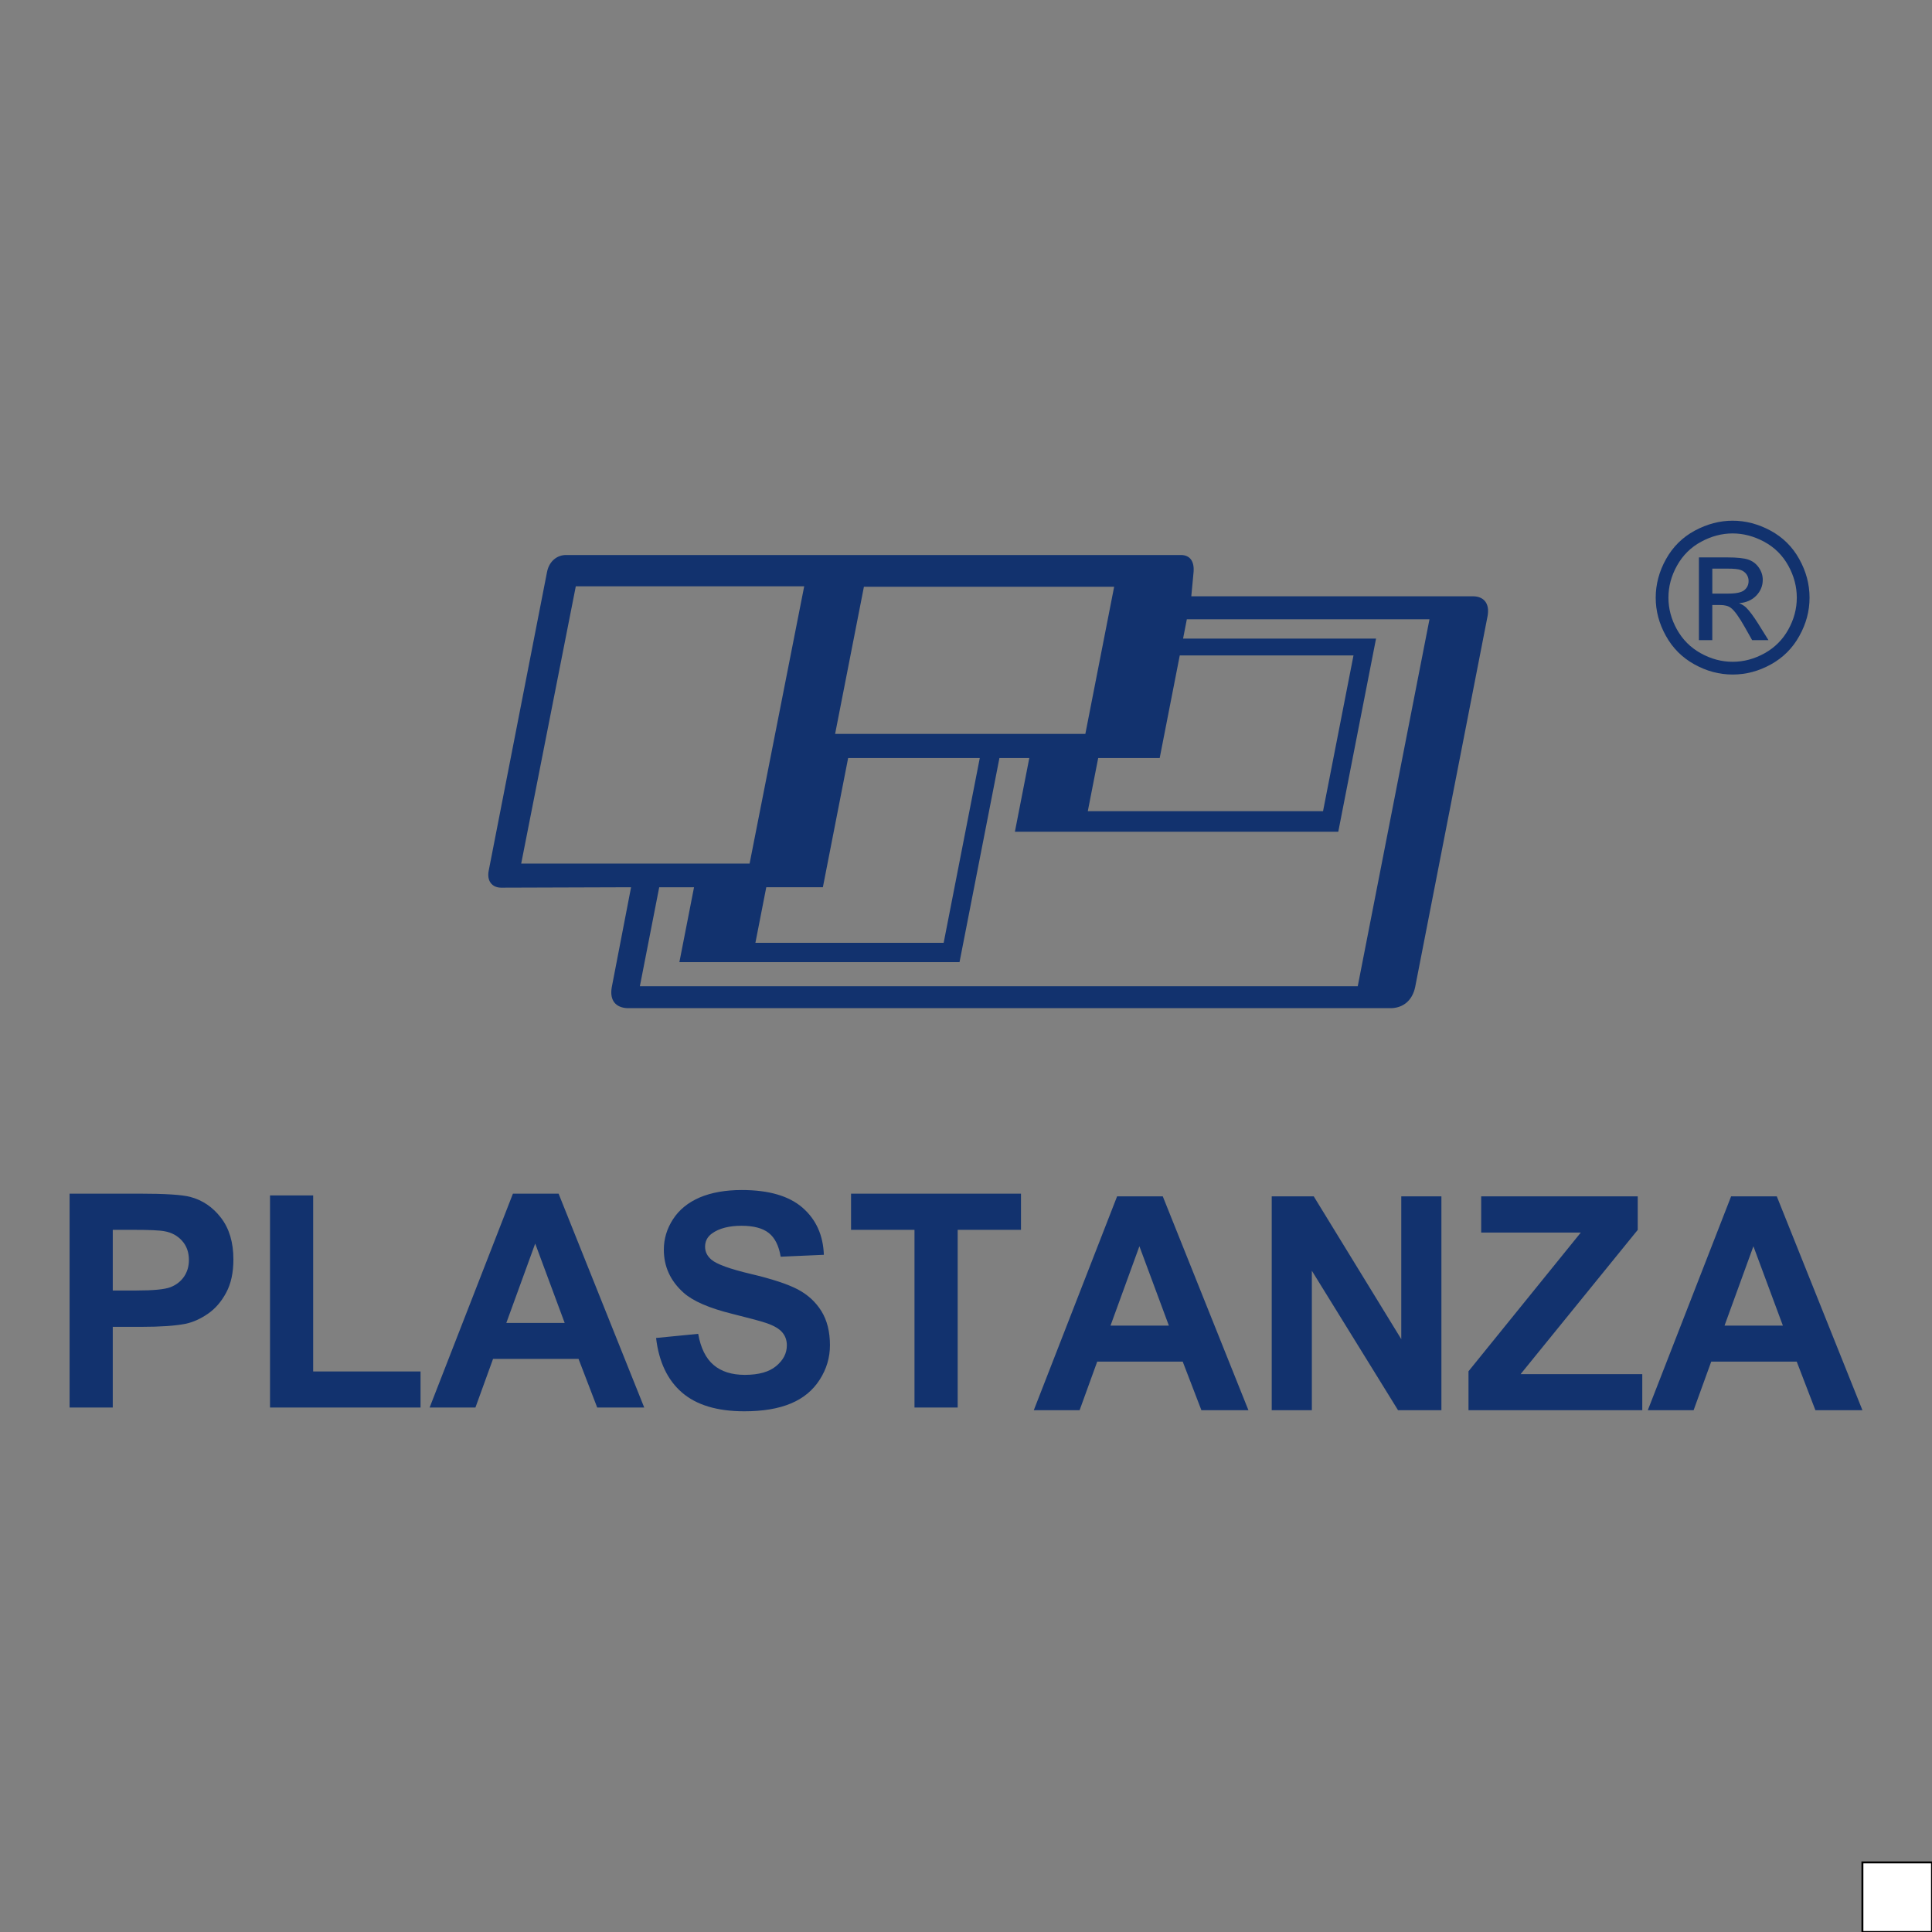 <?xml version="1.0" encoding="UTF-8"?>
<svg id="Ebene_1" xmlns="http://www.w3.org/2000/svg" version="1.1" viewBox="0 0 1000 1000">
  <rect x="0" y="0" width="1000" height="1000" fill="#808080" stroke="none"/>
  <!-- Generator: Adobe Illustrator 29.0.1, SVG Export Plug-In . SVG Version: 2.1.0 Build 192)  -->
  <defs>
    <style>
      .st0 {
        fill: #fff;
        stroke: #000;
        stroke-miterlimit: 10;
      }

      .st1 {
        fill: #12326e;
        fill-rule: evenodd;
      }
    </style>
  </defs>
  <rect class="st0" x="963.98" y="963.98" width="36.02" height="36.02"/>
  <path class="st1" d="M886.28,307.24h8.39c4,0,6.74-.61,8.2-1.8,1.46-1.19,2.2-2.77,2.2-4.75,0-1.26-.36-2.4-1.06-3.4-.7-.99-1.67-1.75-2.92-2.23-1.26-.51-3.57-.74-6.95-.74h-7.85v12.93h0ZM879.36,331.34v-42.83h14.72c5.04,0,8.68.38,10.93,1.17,2.25.79,4.03,2.18,5.39,4.14,1.34,1.98,2,4.07,2,6.29,0,3.13-1.12,5.85-3.35,8.18-2.23,2.32-5.21,3.62-8.9,3.91,1.51.63,2.74,1.39,3.64,2.27,1.73,1.69,3.84,4.52,6.34,8.5l5.22,8.37h-8.45l-3.8-6.75c-2.99-5.29-5.39-8.63-7.22-9.96-1.26-.99-3.11-1.48-5.55-1.48h-4.05s0,18.19,0,18.19h-6.92ZM896.83,276.1c-5.6,0-11.04,1.44-16.34,4.31-5.3,2.86-9.44,6.97-12.43,12.28-2.99,5.33-4.48,10.88-4.48,16.66,0,5.73,1.48,11.22,4.41,16.48,2.94,5.26,7.04,9.37,12.32,12.3,5.28,2.93,10.77,4.41,16.52,4.41s11.24-1.48,16.52-4.41c5.28-2.94,9.37-7.04,12.29-12.3,2.92-5.26,4.38-10.75,4.38-16.48s-1.48-11.33-4.45-16.66c-2.97-5.32-7.12-9.42-12.43-12.28-5.31-2.86-10.75-4.3-16.3-4.31h0ZM896.83,269.51c6.68,0,13.2,1.71,19.58,5.13,6.36,3.44,11.33,8.34,14.88,14.73,3.55,6.38,5.33,13.04,5.33,19.98s-1.75,13.46-5.26,19.78c-3.49,6.34-8.41,11.26-14.71,14.75-6.32,3.51-12.92,5.26-19.82,5.26-6.9,0-13.51-1.75-19.81-5.26-6.32-3.5-11.24-8.41-14.75-14.75-3.53-6.32-5.28-12.91-5.28-19.78s1.78-13.6,5.35-19.98c3.57-6.4,8.54-11.29,14.91-14.73,6.36-3.42,12.9-5.13,19.58-5.13h0ZM616.62,308.64h145.43c5.97-.13,9.07,3.69,7.95,10.07-12.51,64.08-25.02,128.17-37.53,192.26-1.46,6.8-6.03,10.59-12.19,10.85h-395.68c-5.74-.31-9.18-3.82-7.95-10.85,3.33-17.24,6.66-34.49,9.99-51.73-22.43.07-44.86.14-67.3.22-4.89-.08-7.36-3.67-6.4-8.73,7.34-37.59,17.41-89.17,30.21-154.73,1.19-5.83,5.48-8.74,9.81-8.73h318.44c4.31.08,6.84,2.99,6.4,8.73-.39,4.22-.79,8.44-1.19,12.65h0ZM532.76,392.38c-2.49,12.71-4.97,25.41-7.45,38.12,55.79,0,111.58,0,167.38,0,6.52-33.33,13.03-66.65,19.55-99.98-33.29,0-66.59,0-99.88,0,.65-3.33,1.3-6.66,1.95-10h125.59c-12.38,63.32-24.76,126.64-37.14,189.97-123.86,0-247.71,0-371.57,0,3.34-17.08,6.68-34.16,10.02-51.24h18.02c-2.52,12.91-5.05,25.83-7.58,38.74,48.33,0,96.66,0,145,0,6.88-35.2,13.77-70.4,20.65-105.61h15.46ZM568.41,392.38h31.84c3.46-17.71,6.92-35.41,10.39-53.12h89.92c-5.25,26.87-10.51,53.74-15.76,80.61h-121.76c1.79-9.17,3.58-18.33,5.38-27.5h0ZM438.99,392.38c-4.36,22.29-8.72,44.57-13.07,66.86h-29.3c-1.87,9.58-3.75,19.16-5.62,28.75h97.44c6.23-31.87,12.46-63.74,18.69-95.61h-68.15ZM447.16,303.71c-4.97,25.39-9.94,50.78-14.91,76.17,43.17,0,86.35,0,129.52,0,4.97-25.39,9.94-50.78,14.91-76.17-43.17,0-86.35,0-129.52,0h0ZM298.03,303.48c-9.42,47.83-18.84,95.67-28.26,143.5h118.22c9.42-47.83,18.84-95.67,28.26-143.5-39.41,0-78.81,0-118.22,0h0ZM922.82,686.14l-15.26-41.08-14.95,41.08h30.21ZM963.98,729.92h-24.33l-9.67-25.15h-44.25l-9.12,25.15h-23.71l43.12-110.69h23.64l44.33,110.69h0ZM760.09,729.92v-20.15l58.14-71.81h-51.57v-18.74h81.03v17.37l-60.64,74.67h62.99v18.66h-89.95ZM658.24,729.92v-110.69h21.75l45.31,73.92v-73.92h20.77v110.69h-22.45l-44.61-72.19v72.19h-20.77ZM605.01,686.14l-15.26-41.08-14.95,41.08h30.21ZM646.17,729.92h-24.33l-9.67-25.15h-44.25l-9.12,25.15h-23.71l43.12-110.69h23.64l44.33,110.69h0ZM473.34,728.53v-91.96h-32.84v-18.74h87.96v18.74h-32.76v91.96h-22.37ZM339.63,692.53l21.75-2.14c1.29,7.32,3.94,12.68,7.96,16.11,4,3.4,9.38,5.13,16.18,5.13,7.19,0,12.63-1.52,16.26-4.59,3.66-3.04,5.49-6.6,5.49-10.67,0-2.63-.77-4.85-2.32-6.67-1.52-1.86-4.2-3.45-8.04-4.8-2.6-.93-8.58-2.53-17.89-4.85-11.98-2.96-20.39-6.62-25.21-10.95-6.8-6.08-10.21-13.51-10.21-22.27,0-5.64,1.6-10.9,4.79-15.82,3.2-4.9,7.81-8.63,13.81-11.21,6.03-2.55,13.27-3.84,21.78-3.84,13.92,0,24.36,3.04,31.39,9.12,7.01,6.11,10.7,14.23,11.06,24.41l-22.35.98c-.95-5.7-3.01-9.79-6.16-12.27-3.14-2.5-7.86-3.74-14.15-3.74s-11.6,1.31-15.26,4c-2.37,1.7-3.56,4-3.56,6.85,0,2.63,1.11,4.87,3.32,6.73,2.81,2.37,9.67,4.84,20.54,7.4,10.87,2.58,18.92,5.23,24.12,7.96,5.21,2.76,9.28,6.5,12.24,11.26,2.94,4.77,4.41,10.64,4.41,17.63,0,6.34-1.75,12.3-5.28,17.81-3.53,5.54-8.51,9.66-14.95,12.34-6.44,2.71-14.48,4.05-24.1,4.05-13.99,0-24.74-3.22-32.24-9.69-7.5-6.47-11.98-15.9-13.43-28.27h0ZM292.28,684.75l-15.26-41.08-14.95,41.08h30.21ZM333.44,728.53h-24.33l-9.66-25.16h-44.25l-9.12,25.16h-23.71l43.12-110.7h23.63l44.33,110.7h0ZM139.76,728.53v-109.79h22.34v91.13h55.57v18.66h-77.91ZM58.37,636.57v31.39h12.22c8.81,0,14.72-.57,17.68-1.73,2.96-1.16,5.28-2.96,6.99-5.44,1.67-2.47,2.52-5.34,2.52-8.61,0-4.02-1.19-7.35-3.56-9.97-2.34-2.6-5.36-4.25-8.97-4.9-2.68-.52-8.04-.75-16.08-.75h-10.8ZM36.02,728.53v-110.7h35.85c13.58,0,22.45.57,26.57,1.68,6.34,1.65,11.68,5.26,15.95,10.82,4.28,5.57,6.42,12.76,6.42,21.55,0,6.81-1.24,12.53-3.71,17.14-2.47,4.64-5.59,8.27-9.41,10.93-3.79,2.63-7.66,4.38-11.57,5.23-5.33,1.06-13.07,1.6-23.2,1.6h-14.56v41.75h-22.35Z"/>
</svg>